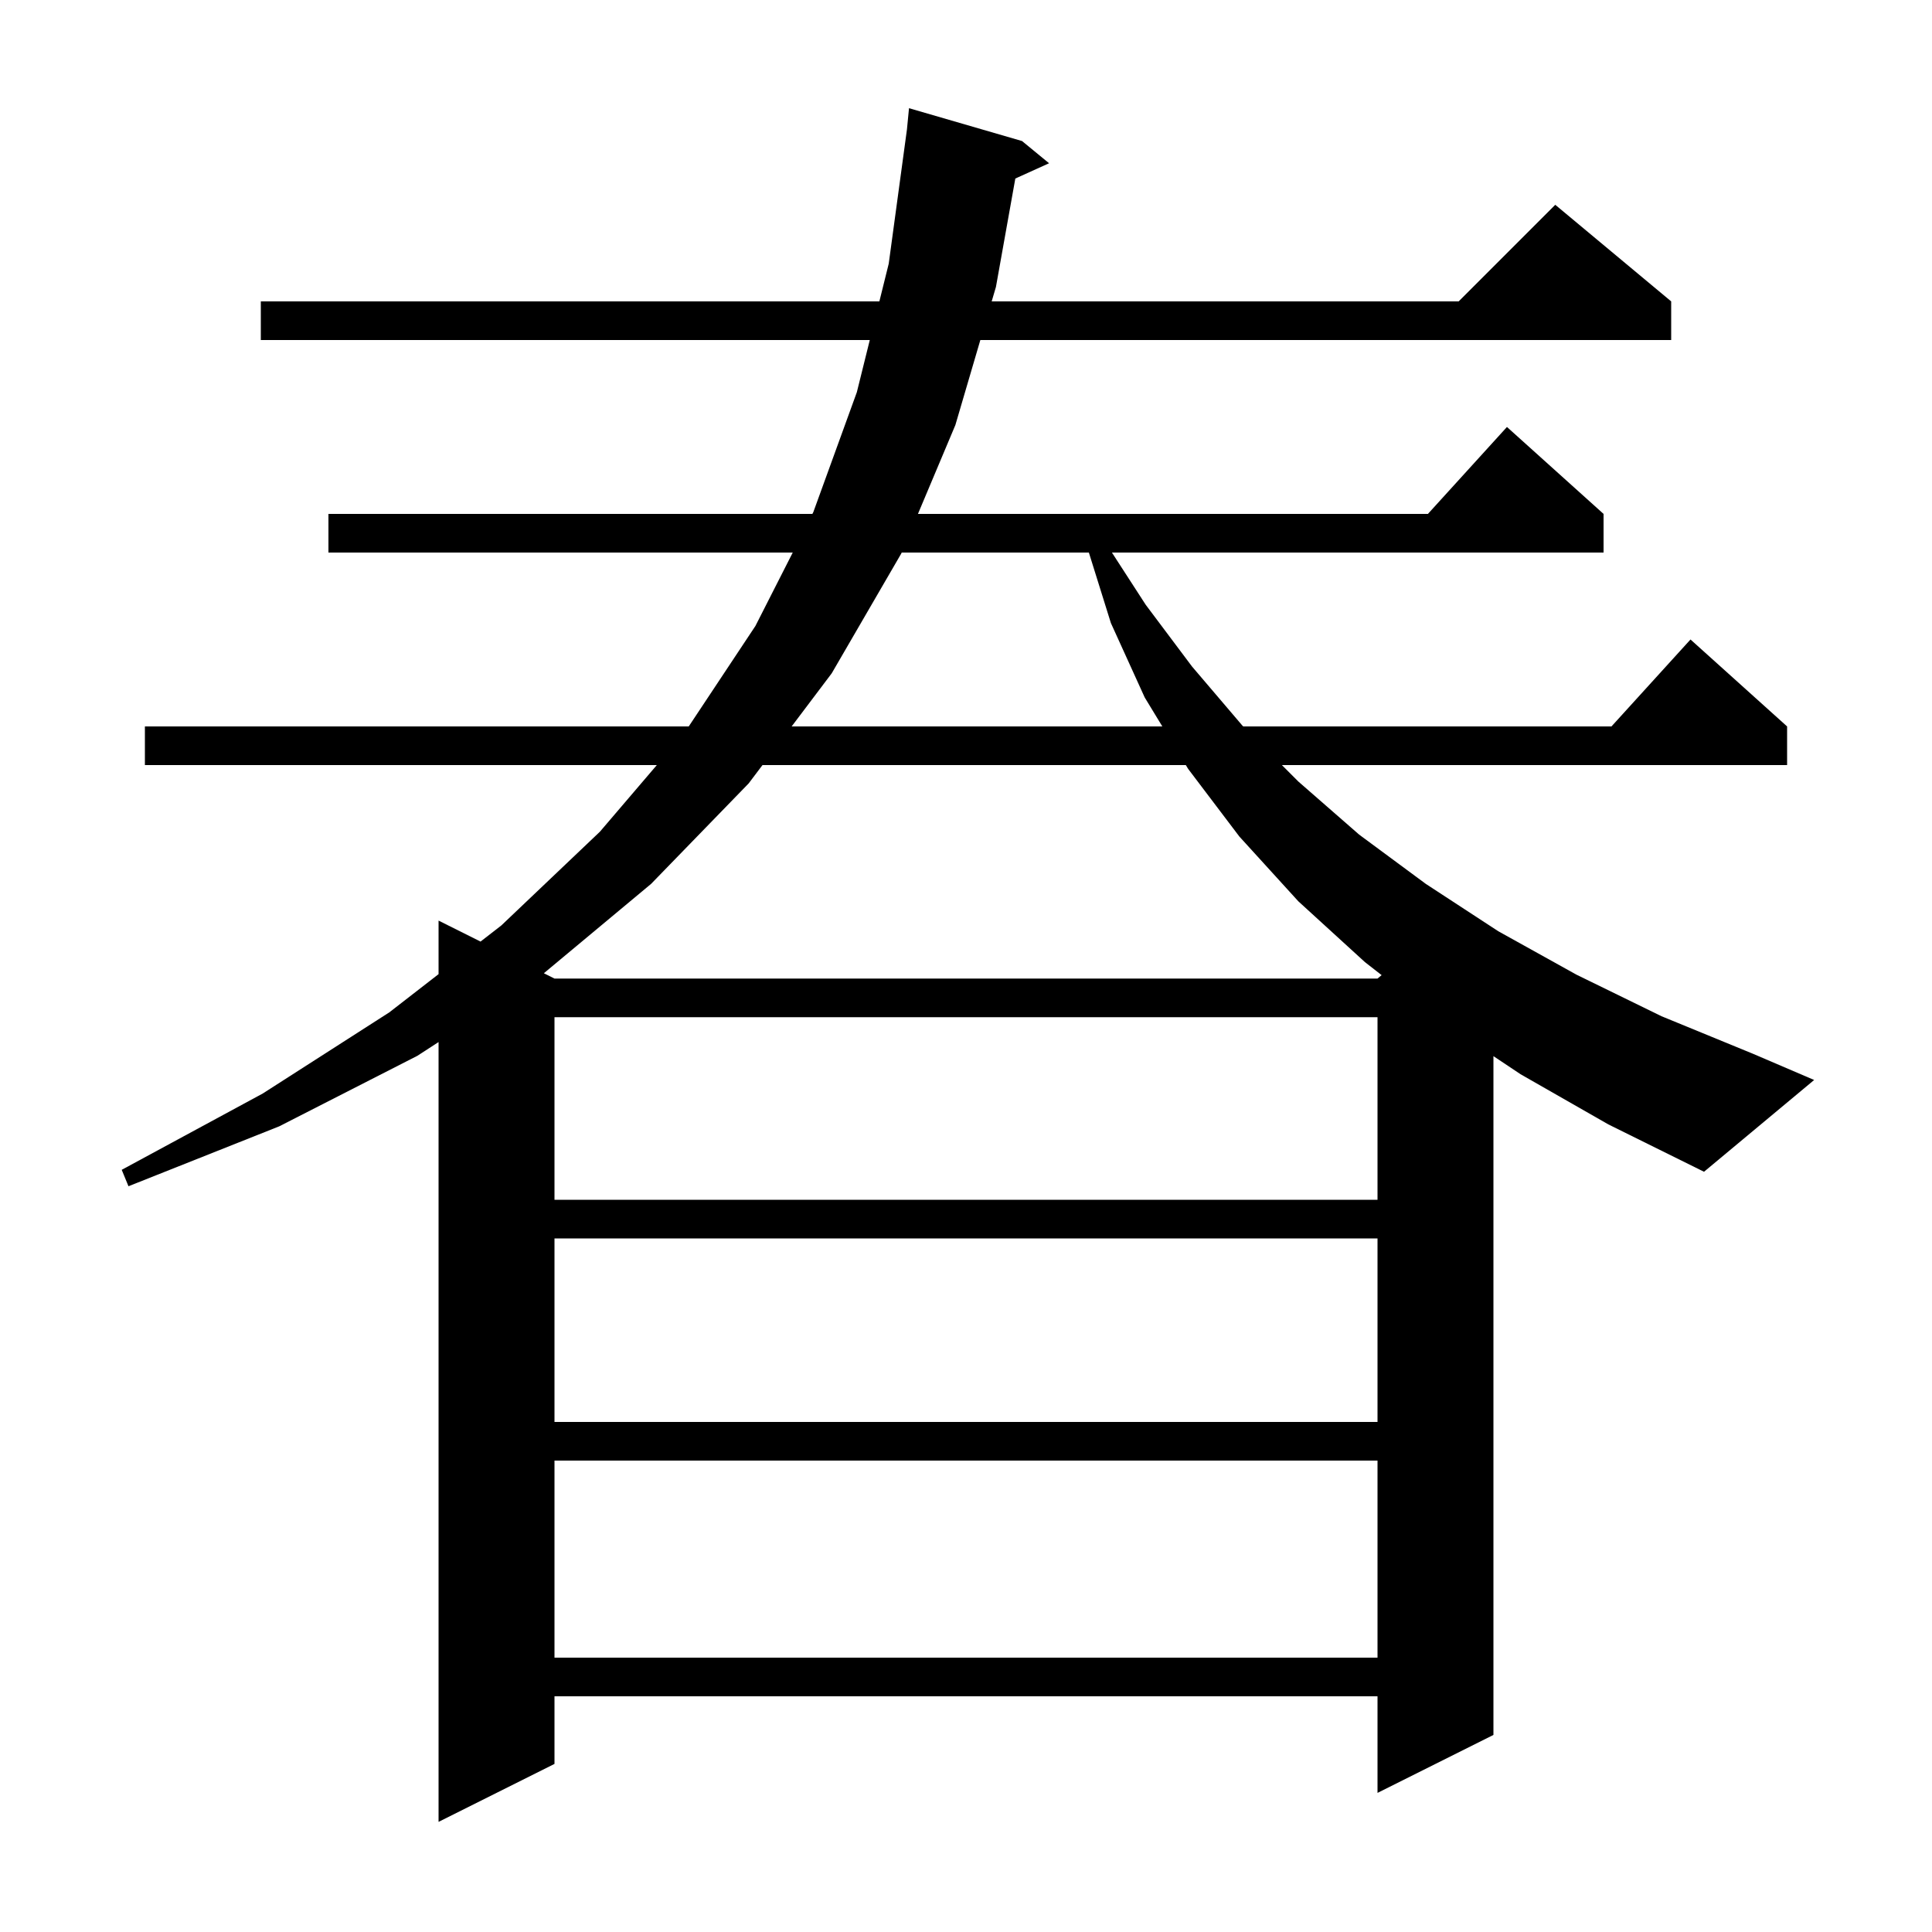 <svg xmlns="http://www.w3.org/2000/svg" xmlns:xlink="http://www.w3.org/1999/xlink" version="1.1" baseProfile="full" viewBox="0 0 200 200" width="200" height="200"><g fill="currentColor"><path d="M 57.4 151.2 L 57.4 171.6 L 142.6 171.6 L 142.6 151.2 Z M 57.4 128.2 L 57.4 147.2 L 142.6 147.2 L 142.6 128.2 Z M 57.4 105.3 L 57.4 124.2 L 142.6 124.2 L 142.6 105.3 Z M 157.4 111.2 L 154.6 109.333 L 154.6 179.6 L 142.6 185.6 L 142.6 175.6 L 57.4 175.6 L 57.4 182.6 L 45.4 188.6 L 45.4 107.873 L 43.2 109.3 L 28.9 116.6 L 13.3 122.8 L 12.6 121.1 L 27.2 113.2 L 40.3 104.8 L 45.4 100.843 L 45.4 95.3 L 49.745 97.472 L 51.9 95.8 L 62.1 86.1 L 67.995 79.2 L 15.0 79.2 L 15.0 75.2 L 71.298 75.2 L 78.2 64.8 L 82.064 57.2 L 34.0 57.2 L 34.0 53.2 L 84.098 53.2 L 84.2 53.0 L 88.7 40.6 L 90.04 35.2 L 27.0 35.2 L 27.0 31.2 L 91.032 31.2 L 92.0 27.3 L 93.889 13.383 L 94.1 11.2 L 105.8 14.6 L 108.6 16.9 L 105.106 18.482 L 103.1 29.7 L 102.659 31.2 L 151.0 31.2 L 161.0 21.2 L 173.0 31.2 L 173.0 35.2 L 101.485 35.2 L 98.9 44.0 L 95.026 53.2 L 147.818 53.2 L 156.0 44.2 L 166.0 53.2 L 166.0 57.2 L 115.106 57.2 L 118.6 62.6 L 123.4 69.0 L 128.6 75.1 L 128.7 75.2 L 166.818 75.2 L 175.0 66.2 L 185.0 75.2 L 185.0 79.2 L 132.7 79.2 L 134.4 80.9 L 140.7 86.4 L 147.6 91.5 L 155.1 96.4 L 163.2 100.9 L 172.0 105.2 L 181.5 109.1 L 187.8 111.8 L 176.4 121.3 L 166.5 116.4 Z M 78.933 79.2 L 77.5 81.1 L 67.4 91.5 L 56.3 100.75 L 57.4 101.3 L 142.6 101.3 L 143.026 100.945 L 141.3 99.6 L 134.4 93.3 L 128.3 86.6 L 123.0 79.6 L 122.757 79.2 Z M 93.342 57.2 L 93.3 57.3 L 86.1 69.7 L 81.951 75.2 L 120.324 75.2 L 118.5 72.2 L 115.0 64.5 L 112.719 57.2 Z "/></g></svg>